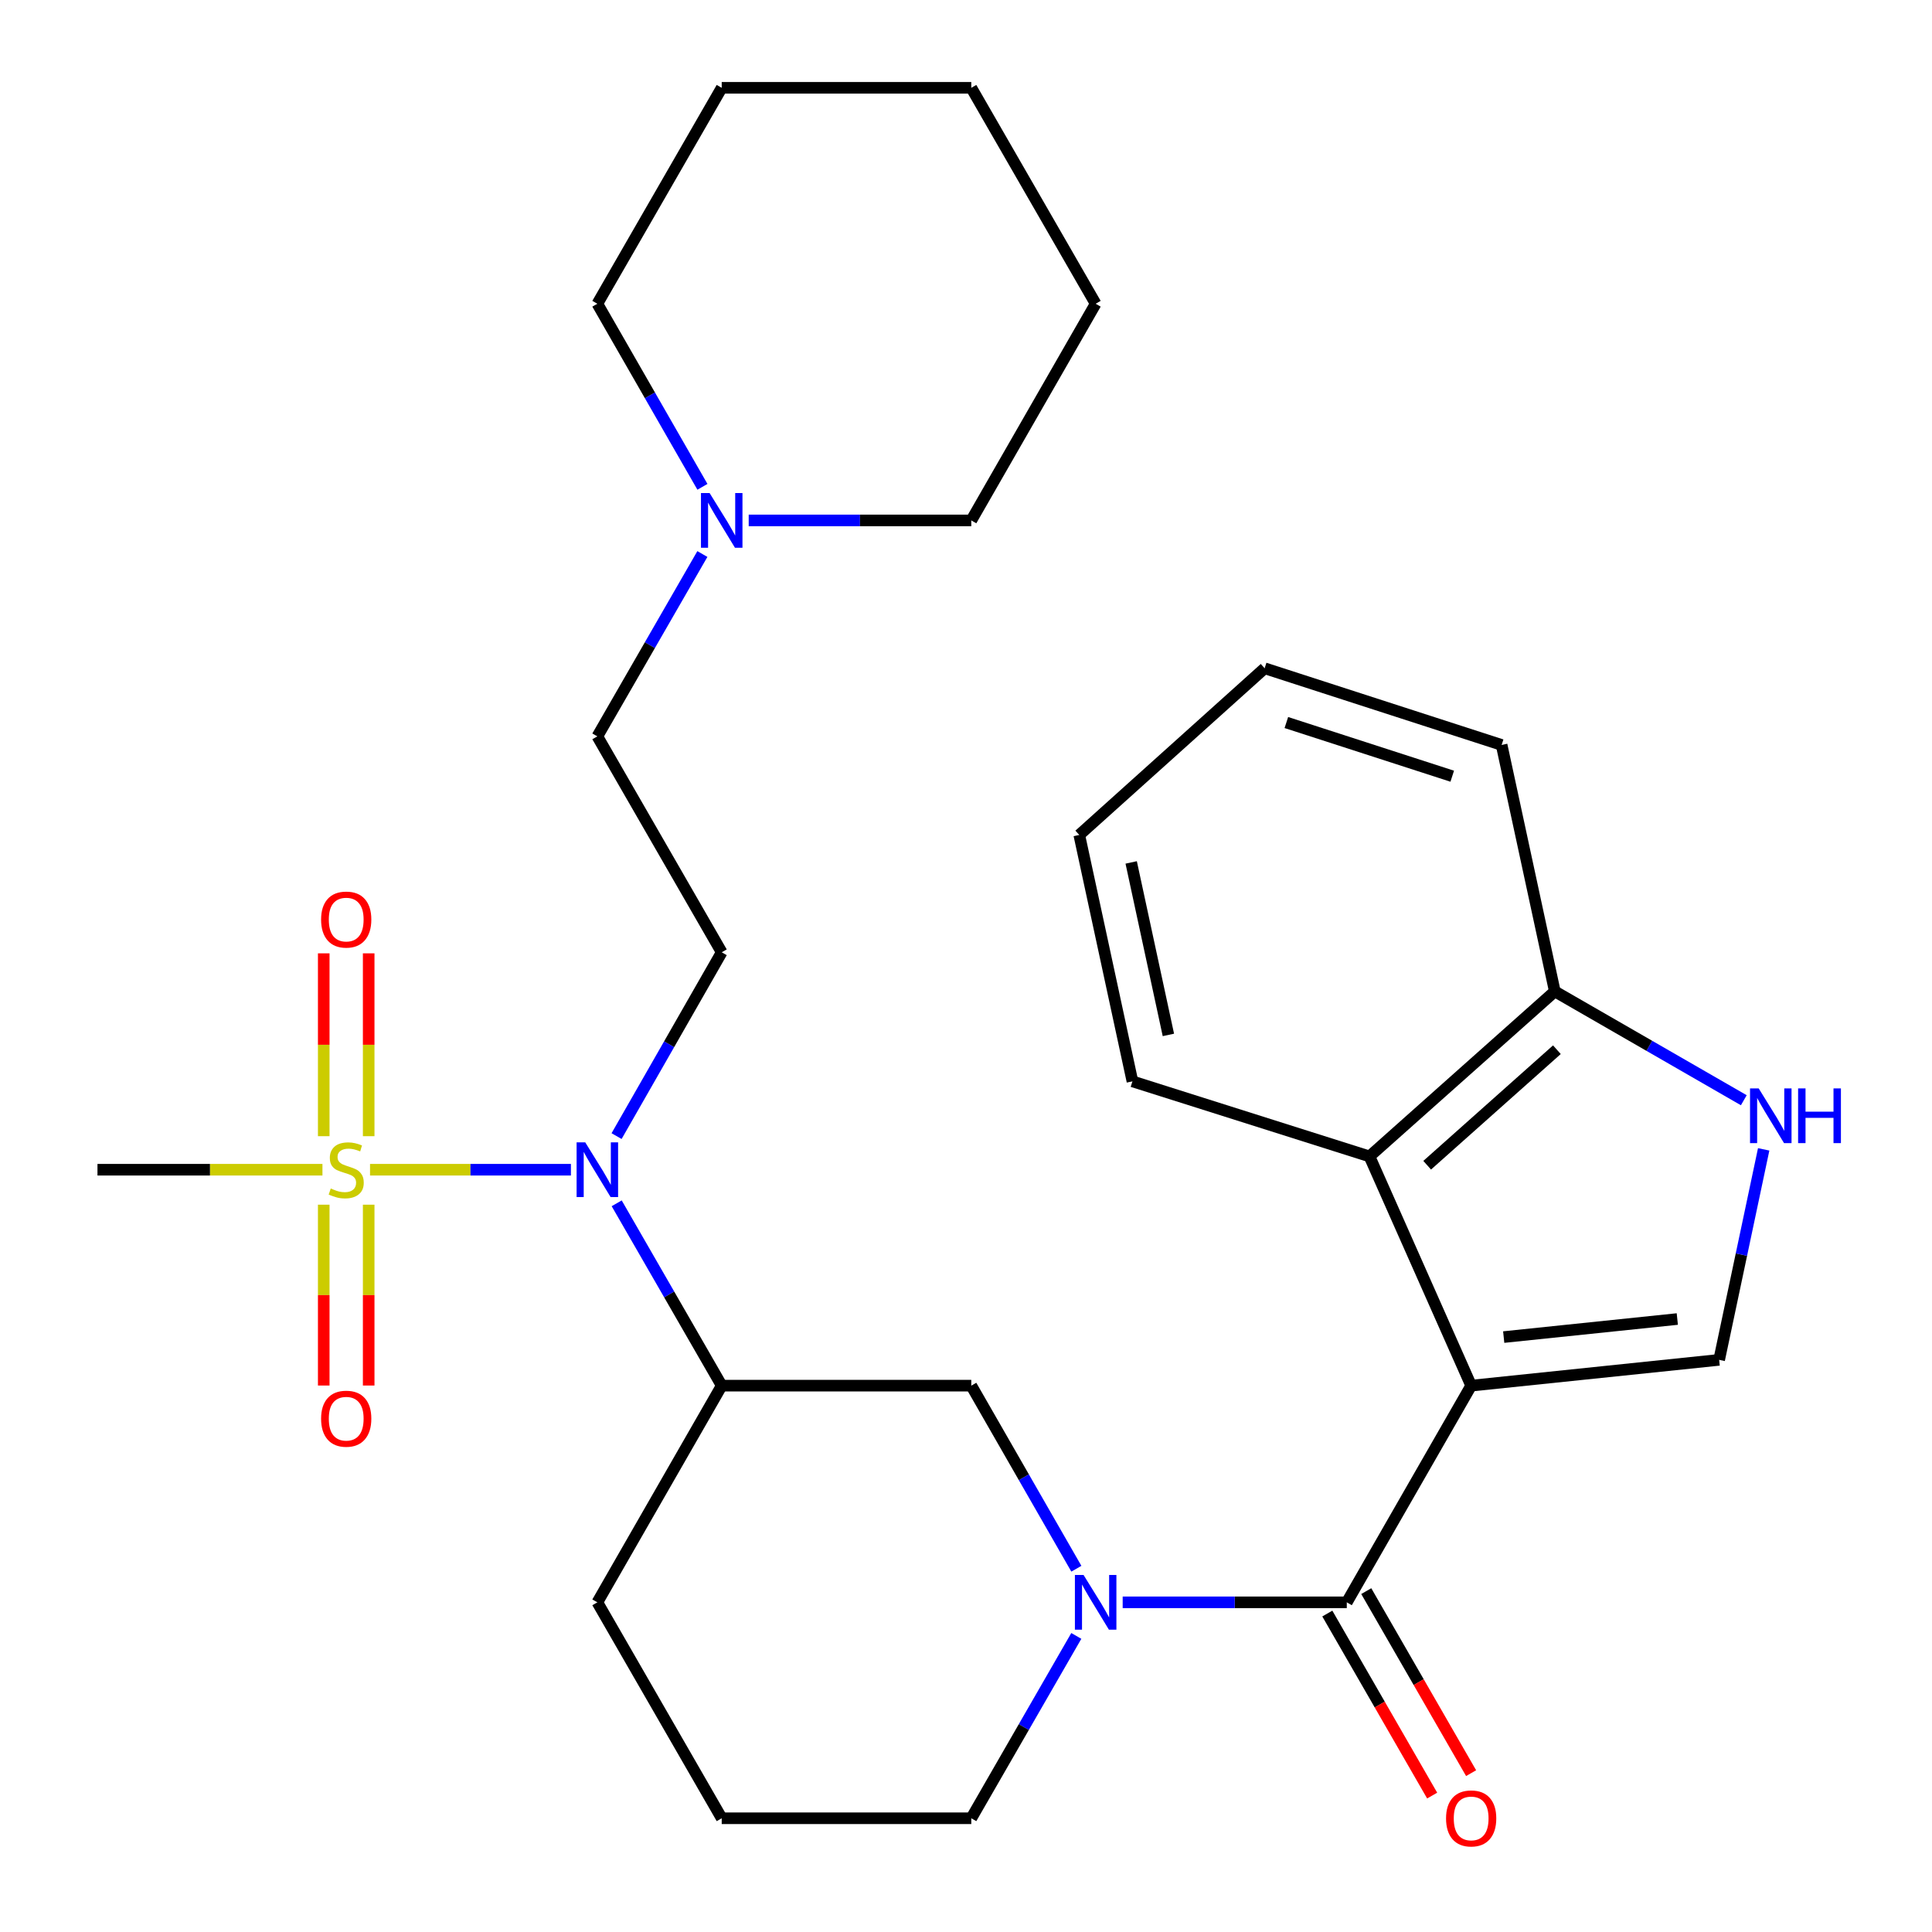 <?xml version='1.0' encoding='iso-8859-1'?>
<svg version='1.1' baseProfile='full'
              xmlns='http://www.w3.org/2000/svg'
                      xmlns:rdkit='http://www.rdkit.org/xml'
                      xmlns:xlink='http://www.w3.org/1999/xlink'
                  xml:space='preserve'
width='1000px' height='1000px' viewBox='0 0 1000 1000'>
<!-- END OF HEADER -->
<rect style='opacity:1.0;fill:#FFFFFF;stroke:none' width='1000' height='1000' x='0' y='0'> </rect>
<path class='bond-1' d='M 761.47,717.211 L 697.096,829.365' style='fill:none;fill-rule:evenodd;stroke:#000000;stroke-width:6px;stroke-linecap:butt;stroke-linejoin:miter;stroke-opacity:1' />
<path class='bond-3' d='M 761.47,717.211 L 889.83,703.861' style='fill:none;fill-rule:evenodd;stroke:#000000;stroke-width:6px;stroke-linecap:butt;stroke-linejoin:miter;stroke-opacity:1' />
<path class='bond-3' d='M 778.317,692.071 L 868.169,682.725' style='fill:none;fill-rule:evenodd;stroke:#000000;stroke-width:6px;stroke-linecap:butt;stroke-linejoin:miter;stroke-opacity:1' />
<path class='bond-5' d='M 761.47,717.211 L 708.844,598.557' style='fill:none;fill-rule:evenodd;stroke:#000000;stroke-width:6px;stroke-linecap:butt;stroke-linejoin:miter;stroke-opacity:1' />
<path class='bond-0' d='M 191.528,605.446 L 243.516,605.446' style='fill:none;fill-rule:evenodd;stroke:#CCCC00;stroke-width:6px;stroke-linecap:butt;stroke-linejoin:miter;stroke-opacity:1' />
<path class='bond-0' d='M 243.516,605.446 L 295.505,605.446' style='fill:none;fill-rule:evenodd;stroke:#0000FF;stroke-width:6px;stroke-linecap:butt;stroke-linejoin:miter;stroke-opacity:1' />
<path class='bond-11' d='M 167.567,623.545 L 167.567,670.345' style='fill:none;fill-rule:evenodd;stroke:#CCCC00;stroke-width:6px;stroke-linecap:butt;stroke-linejoin:miter;stroke-opacity:1' />
<path class='bond-11' d='M 167.567,670.345 L 167.567,717.145' style='fill:none;fill-rule:evenodd;stroke:#FF0000;stroke-width:6px;stroke-linecap:butt;stroke-linejoin:miter;stroke-opacity:1' />
<path class='bond-11' d='M 190.83,623.545 L 190.83,670.345' style='fill:none;fill-rule:evenodd;stroke:#CCCC00;stroke-width:6px;stroke-linecap:butt;stroke-linejoin:miter;stroke-opacity:1' />
<path class='bond-11' d='M 190.83,670.345 L 190.83,717.145' style='fill:none;fill-rule:evenodd;stroke:#FF0000;stroke-width:6px;stroke-linecap:butt;stroke-linejoin:miter;stroke-opacity:1' />
<path class='bond-12' d='M 190.83,588.087 L 190.83,540.768' style='fill:none;fill-rule:evenodd;stroke:#CCCC00;stroke-width:6px;stroke-linecap:butt;stroke-linejoin:miter;stroke-opacity:1' />
<path class='bond-12' d='M 190.83,540.768 L 190.83,493.449' style='fill:none;fill-rule:evenodd;stroke:#FF0000;stroke-width:6px;stroke-linecap:butt;stroke-linejoin:miter;stroke-opacity:1' />
<path class='bond-12' d='M 167.567,588.087 L 167.567,540.768' style='fill:none;fill-rule:evenodd;stroke:#CCCC00;stroke-width:6px;stroke-linecap:butt;stroke-linejoin:miter;stroke-opacity:1' />
<path class='bond-12' d='M 167.567,540.768 L 167.567,493.449' style='fill:none;fill-rule:evenodd;stroke:#FF0000;stroke-width:6px;stroke-linecap:butt;stroke-linejoin:miter;stroke-opacity:1' />
<path class='bond-16' d='M 166.9,605.446 L 108.675,605.446' style='fill:none;fill-rule:evenodd;stroke:#CCCC00;stroke-width:6px;stroke-linecap:butt;stroke-linejoin:miter;stroke-opacity:1' />
<path class='bond-16' d='M 108.675,605.446 L 50.451,605.446' style='fill:none;fill-rule:evenodd;stroke:#000000;stroke-width:6px;stroke-linecap:butt;stroke-linejoin:miter;stroke-opacity:1' />
<path class='bond-2' d='M 697.096,829.365 L 639.097,829.365' style='fill:none;fill-rule:evenodd;stroke:#000000;stroke-width:6px;stroke-linecap:butt;stroke-linejoin:miter;stroke-opacity:1' />
<path class='bond-2' d='M 639.097,829.365 L 581.098,829.365' style='fill:none;fill-rule:evenodd;stroke:#0000FF;stroke-width:6px;stroke-linecap:butt;stroke-linejoin:miter;stroke-opacity:1' />
<path class='bond-14' d='M 687.017,835.17 L 714.151,882.28' style='fill:none;fill-rule:evenodd;stroke:#000000;stroke-width:6px;stroke-linecap:butt;stroke-linejoin:miter;stroke-opacity:1' />
<path class='bond-14' d='M 714.151,882.28 L 741.286,929.391' style='fill:none;fill-rule:evenodd;stroke:#FF0000;stroke-width:6px;stroke-linecap:butt;stroke-linejoin:miter;stroke-opacity:1' />
<path class='bond-14' d='M 707.175,823.559 L 734.31,870.67' style='fill:none;fill-rule:evenodd;stroke:#000000;stroke-width:6px;stroke-linecap:butt;stroke-linejoin:miter;stroke-opacity:1' />
<path class='bond-14' d='M 734.31,870.67 L 761.444,917.78' style='fill:none;fill-rule:evenodd;stroke:#FF0000;stroke-width:6px;stroke-linecap:butt;stroke-linejoin:miter;stroke-opacity:1' />
<path class='bond-8' d='M 557.125,811.972 L 529.93,764.591' style='fill:none;fill-rule:evenodd;stroke:#0000FF;stroke-width:6px;stroke-linecap:butt;stroke-linejoin:miter;stroke-opacity:1' />
<path class='bond-8' d='M 529.93,764.591 L 502.734,717.211' style='fill:none;fill-rule:evenodd;stroke:#000000;stroke-width:6px;stroke-linecap:butt;stroke-linejoin:miter;stroke-opacity:1' />
<path class='bond-17' d='M 557.095,846.749 L 529.915,893.94' style='fill:none;fill-rule:evenodd;stroke:#0000FF;stroke-width:6px;stroke-linecap:butt;stroke-linejoin:miter;stroke-opacity:1' />
<path class='bond-17' d='M 529.915,893.94 L 502.734,941.13' style='fill:none;fill-rule:evenodd;stroke:#000000;stroke-width:6px;stroke-linecap:butt;stroke-linejoin:miter;stroke-opacity:1' />
<path class='bond-6' d='M 889.83,703.861 L 901.354,649.383' style='fill:none;fill-rule:evenodd;stroke:#000000;stroke-width:6px;stroke-linecap:butt;stroke-linejoin:miter;stroke-opacity:1' />
<path class='bond-6' d='M 901.354,649.383 L 912.878,594.906' style='fill:none;fill-rule:evenodd;stroke:#0000FF;stroke-width:6px;stroke-linecap:butt;stroke-linejoin:miter;stroke-opacity:1' />
<path class='bond-4' d='M 319.199,622.83 L 346.38,670.021' style='fill:none;fill-rule:evenodd;stroke:#0000FF;stroke-width:6px;stroke-linecap:butt;stroke-linejoin:miter;stroke-opacity:1' />
<path class='bond-4' d='M 346.38,670.021 L 373.56,717.211' style='fill:none;fill-rule:evenodd;stroke:#000000;stroke-width:6px;stroke-linecap:butt;stroke-linejoin:miter;stroke-opacity:1' />
<path class='bond-9' d='M 319.14,588.044 L 346.35,540.475' style='fill:none;fill-rule:evenodd;stroke:#0000FF;stroke-width:6px;stroke-linecap:butt;stroke-linejoin:miter;stroke-opacity:1' />
<path class='bond-9' d='M 346.35,540.475 L 373.56,492.905' style='fill:none;fill-rule:evenodd;stroke:#000000;stroke-width:6px;stroke-linecap:butt;stroke-linejoin:miter;stroke-opacity:1' />
<path class='bond-10' d='M 708.844,598.557 L 804.765,513.143' style='fill:none;fill-rule:evenodd;stroke:#000000;stroke-width:6px;stroke-linecap:butt;stroke-linejoin:miter;stroke-opacity:1' />
<path class='bond-10' d='M 738.703,603.119 L 805.847,543.329' style='fill:none;fill-rule:evenodd;stroke:#000000;stroke-width:6px;stroke-linecap:butt;stroke-linejoin:miter;stroke-opacity:1' />
<path class='bond-19' d='M 708.844,598.557 L 586.145,559.708' style='fill:none;fill-rule:evenodd;stroke:#000000;stroke-width:6px;stroke-linecap:butt;stroke-linejoin:miter;stroke-opacity:1' />
<path class='bond-29' d='M 902.591,569.476 L 853.678,541.309' style='fill:none;fill-rule:evenodd;stroke:#0000FF;stroke-width:6px;stroke-linecap:butt;stroke-linejoin:miter;stroke-opacity:1' />
<path class='bond-29' d='M 853.678,541.309 L 804.765,513.143' style='fill:none;fill-rule:evenodd;stroke:#000000;stroke-width:6px;stroke-linecap:butt;stroke-linejoin:miter;stroke-opacity:1' />
<path class='bond-7' d='M 373.56,717.211 L 502.734,717.211' style='fill:none;fill-rule:evenodd;stroke:#000000;stroke-width:6px;stroke-linecap:butt;stroke-linejoin:miter;stroke-opacity:1' />
<path class='bond-31' d='M 373.56,717.211 L 309.186,829.365' style='fill:none;fill-rule:evenodd;stroke:#000000;stroke-width:6px;stroke-linecap:butt;stroke-linejoin:miter;stroke-opacity:1' />
<path class='bond-15' d='M 373.56,492.905 L 309.186,381.139' style='fill:none;fill-rule:evenodd;stroke:#000000;stroke-width:6px;stroke-linecap:butt;stroke-linejoin:miter;stroke-opacity:1' />
<path class='bond-23' d='M 804.765,513.143 L 777.237,385.585' style='fill:none;fill-rule:evenodd;stroke:#000000;stroke-width:6px;stroke-linecap:butt;stroke-linejoin:miter;stroke-opacity:1' />
<path class='bond-13' d='M 363.547,286.758 L 336.367,333.948' style='fill:none;fill-rule:evenodd;stroke:#0000FF;stroke-width:6px;stroke-linecap:butt;stroke-linejoin:miter;stroke-opacity:1' />
<path class='bond-13' d='M 336.367,333.948 L 309.186,381.139' style='fill:none;fill-rule:evenodd;stroke:#000000;stroke-width:6px;stroke-linecap:butt;stroke-linejoin:miter;stroke-opacity:1' />
<path class='bond-20' d='M 387.53,269.373 L 445.132,269.373' style='fill:none;fill-rule:evenodd;stroke:#0000FF;stroke-width:6px;stroke-linecap:butt;stroke-linejoin:miter;stroke-opacity:1' />
<path class='bond-20' d='M 445.132,269.373 L 502.734,269.373' style='fill:none;fill-rule:evenodd;stroke:#000000;stroke-width:6px;stroke-linecap:butt;stroke-linejoin:miter;stroke-opacity:1' />
<path class='bond-21' d='M 363.577,251.981 L 336.382,204.6' style='fill:none;fill-rule:evenodd;stroke:#0000FF;stroke-width:6px;stroke-linecap:butt;stroke-linejoin:miter;stroke-opacity:1' />
<path class='bond-21' d='M 336.382,204.6 L 309.186,157.22' style='fill:none;fill-rule:evenodd;stroke:#000000;stroke-width:6px;stroke-linecap:butt;stroke-linejoin:miter;stroke-opacity:1' />
<path class='bond-22' d='M 502.734,941.13 L 373.56,941.13' style='fill:none;fill-rule:evenodd;stroke:#000000;stroke-width:6px;stroke-linecap:butt;stroke-linejoin:miter;stroke-opacity:1' />
<path class='bond-18' d='M 309.186,829.365 L 373.56,941.13' style='fill:none;fill-rule:evenodd;stroke:#000000;stroke-width:6px;stroke-linecap:butt;stroke-linejoin:miter;stroke-opacity:1' />
<path class='bond-24' d='M 586.145,559.708 L 558.63,432.162' style='fill:none;fill-rule:evenodd;stroke:#000000;stroke-width:6px;stroke-linecap:butt;stroke-linejoin:miter;stroke-opacity:1' />
<path class='bond-24' d='M 604.757,535.671 L 585.497,446.389' style='fill:none;fill-rule:evenodd;stroke:#000000;stroke-width:6px;stroke-linecap:butt;stroke-linejoin:miter;stroke-opacity:1' />
<path class='bond-26' d='M 502.734,269.373 L 567.108,157.22' style='fill:none;fill-rule:evenodd;stroke:#000000;stroke-width:6px;stroke-linecap:butt;stroke-linejoin:miter;stroke-opacity:1' />
<path class='bond-25' d='M 309.186,157.22 L 373.56,45.455' style='fill:none;fill-rule:evenodd;stroke:#000000;stroke-width:6px;stroke-linecap:butt;stroke-linejoin:miter;stroke-opacity:1' />
<path class='bond-30' d='M 777.237,385.585 L 654.577,345.896' style='fill:none;fill-rule:evenodd;stroke:#000000;stroke-width:6px;stroke-linecap:butt;stroke-linejoin:miter;stroke-opacity:1' />
<path class='bond-30' d='M 751.676,401.765 L 665.814,373.982' style='fill:none;fill-rule:evenodd;stroke:#000000;stroke-width:6px;stroke-linecap:butt;stroke-linejoin:miter;stroke-opacity:1' />
<path class='bond-27' d='M 558.63,432.162 L 654.577,345.896' style='fill:none;fill-rule:evenodd;stroke:#000000;stroke-width:6px;stroke-linecap:butt;stroke-linejoin:miter;stroke-opacity:1' />
<path class='bond-28' d='M 373.56,45.455 L 502.734,45.455' style='fill:none;fill-rule:evenodd;stroke:#000000;stroke-width:6px;stroke-linecap:butt;stroke-linejoin:miter;stroke-opacity:1' />
<path class='bond-32' d='M 567.108,157.22 L 502.734,45.455' style='fill:none;fill-rule:evenodd;stroke:#000000;stroke-width:6px;stroke-linecap:butt;stroke-linejoin:miter;stroke-opacity:1' />
<path  class='atom-1' d='M 171.198 615.166
Q 171.518 615.286, 172.838 615.846
Q 174.158 616.406, 175.598 616.766
Q 177.078 617.086, 178.518 617.086
Q 181.198 617.086, 182.758 615.806
Q 184.318 614.486, 184.318 612.206
Q 184.318 610.646, 183.518 609.686
Q 182.758 608.726, 181.558 608.206
Q 180.358 607.686, 178.358 607.086
Q 175.838 606.326, 174.318 605.606
Q 172.838 604.886, 171.758 603.366
Q 170.718 601.846, 170.718 599.286
Q 170.718 595.726, 173.118 593.526
Q 175.558 591.326, 180.358 591.326
Q 183.638 591.326, 187.358 592.886
L 186.438 595.966
Q 183.038 594.566, 180.478 594.566
Q 177.718 594.566, 176.198 595.726
Q 174.678 596.846, 174.718 598.806
Q 174.718 600.326, 175.478 601.246
Q 176.278 602.166, 177.398 602.686
Q 178.558 603.206, 180.478 603.806
Q 183.038 604.606, 184.558 605.406
Q 186.078 606.206, 187.158 607.846
Q 188.278 609.446, 188.278 612.206
Q 188.278 616.126, 185.638 618.246
Q 183.038 620.326, 178.678 620.326
Q 176.158 620.326, 174.238 619.766
Q 172.358 619.246, 170.118 618.326
L 171.198 615.166
' fill='#CCCC00'/>
<path  class='atom-3' d='M 560.848 815.205
L 570.128 830.205
Q 571.048 831.685, 572.528 834.365
Q 574.008 837.045, 574.088 837.205
L 574.088 815.205
L 577.848 815.205
L 577.848 843.525
L 573.968 843.525
L 564.008 827.125
Q 562.848 825.205, 561.608 823.005
Q 560.408 820.805, 560.048 820.125
L 560.048 843.525
L 556.368 843.525
L 556.368 815.205
L 560.848 815.205
' fill='#0000FF'/>
<path  class='atom-5' d='M 302.926 591.286
L 312.206 606.286
Q 313.126 607.766, 314.606 610.446
Q 316.086 613.126, 316.166 613.286
L 316.166 591.286
L 319.926 591.286
L 319.926 619.606
L 316.046 619.606
L 306.086 603.206
Q 304.926 601.286, 303.686 599.086
Q 302.486 596.886, 302.126 596.206
L 302.126 619.606
L 298.446 619.606
L 298.446 591.286
L 302.926 591.286
' fill='#0000FF'/>
<path  class='atom-7' d='M 910.296 563.357
L 919.576 578.357
Q 920.496 579.837, 921.976 582.517
Q 923.456 585.197, 923.536 585.357
L 923.536 563.357
L 927.296 563.357
L 927.296 591.677
L 923.416 591.677
L 913.456 575.277
Q 912.296 573.357, 911.056 571.157
Q 909.856 568.957, 909.496 568.277
L 909.496 591.677
L 905.816 591.677
L 905.816 563.357
L 910.296 563.357
' fill='#0000FF'/>
<path  class='atom-7' d='M 930.696 563.357
L 934.536 563.357
L 934.536 575.397
L 949.016 575.397
L 949.016 563.357
L 952.856 563.357
L 952.856 591.677
L 949.016 591.677
L 949.016 578.597
L 934.536 578.597
L 934.536 591.677
L 930.696 591.677
L 930.696 563.357
' fill='#0000FF'/>
<path  class='atom-12' d='M 166.198 734.312
Q 166.198 727.512, 169.558 723.712
Q 172.918 719.912, 179.198 719.912
Q 185.478 719.912, 188.838 723.712
Q 192.198 727.512, 192.198 734.312
Q 192.198 741.192, 188.798 745.112
Q 185.398 748.992, 179.198 748.992
Q 172.958 748.992, 169.558 745.112
Q 166.198 741.232, 166.198 734.312
M 179.198 745.792
Q 183.518 745.792, 185.838 742.912
Q 188.198 739.992, 188.198 734.312
Q 188.198 728.752, 185.838 725.952
Q 183.518 723.112, 179.198 723.112
Q 174.878 723.112, 172.518 725.912
Q 170.198 728.712, 170.198 734.312
Q 170.198 740.032, 172.518 742.912
Q 174.878 745.792, 179.198 745.792
' fill='#FF0000'/>
<path  class='atom-13' d='M 166.198 475.964
Q 166.198 469.164, 169.558 465.364
Q 172.918 461.564, 179.198 461.564
Q 185.478 461.564, 188.838 465.364
Q 192.198 469.164, 192.198 475.964
Q 192.198 482.844, 188.798 486.764
Q 185.398 490.644, 179.198 490.644
Q 172.958 490.644, 169.558 486.764
Q 166.198 482.884, 166.198 475.964
M 179.198 487.444
Q 183.518 487.444, 185.838 484.564
Q 188.198 481.644, 188.198 475.964
Q 188.198 470.404, 185.838 467.604
Q 183.518 464.764, 179.198 464.764
Q 174.878 464.764, 172.518 467.564
Q 170.198 470.364, 170.198 475.964
Q 170.198 481.684, 172.518 484.564
Q 174.878 487.444, 179.198 487.444
' fill='#FF0000'/>
<path  class='atom-14' d='M 367.3 255.213
L 376.58 270.213
Q 377.5 271.693, 378.98 274.373
Q 380.46 277.053, 380.54 277.213
L 380.54 255.213
L 384.3 255.213
L 384.3 283.533
L 380.42 283.533
L 370.46 267.133
Q 369.3 265.213, 368.06 263.013
Q 366.86 260.813, 366.5 260.133
L 366.5 283.533
L 362.82 283.533
L 362.82 255.213
L 367.3 255.213
' fill='#0000FF'/>
<path  class='atom-15' d='M 748.47 941.21
Q 748.47 934.41, 751.83 930.61
Q 755.19 926.81, 761.47 926.81
Q 767.75 926.81, 771.11 930.61
Q 774.47 934.41, 774.47 941.21
Q 774.47 948.09, 771.07 952.01
Q 767.67 955.89, 761.47 955.89
Q 755.23 955.89, 751.83 952.01
Q 748.47 948.13, 748.47 941.21
M 761.47 952.69
Q 765.79 952.69, 768.11 949.81
Q 770.47 946.89, 770.47 941.21
Q 770.47 935.65, 768.11 932.85
Q 765.79 930.01, 761.47 930.01
Q 757.15 930.01, 754.79 932.81
Q 752.47 935.61, 752.47 941.21
Q 752.47 946.93, 754.79 949.81
Q 757.15 952.69, 761.47 952.69
' fill='#FF0000'/>
</svg>
